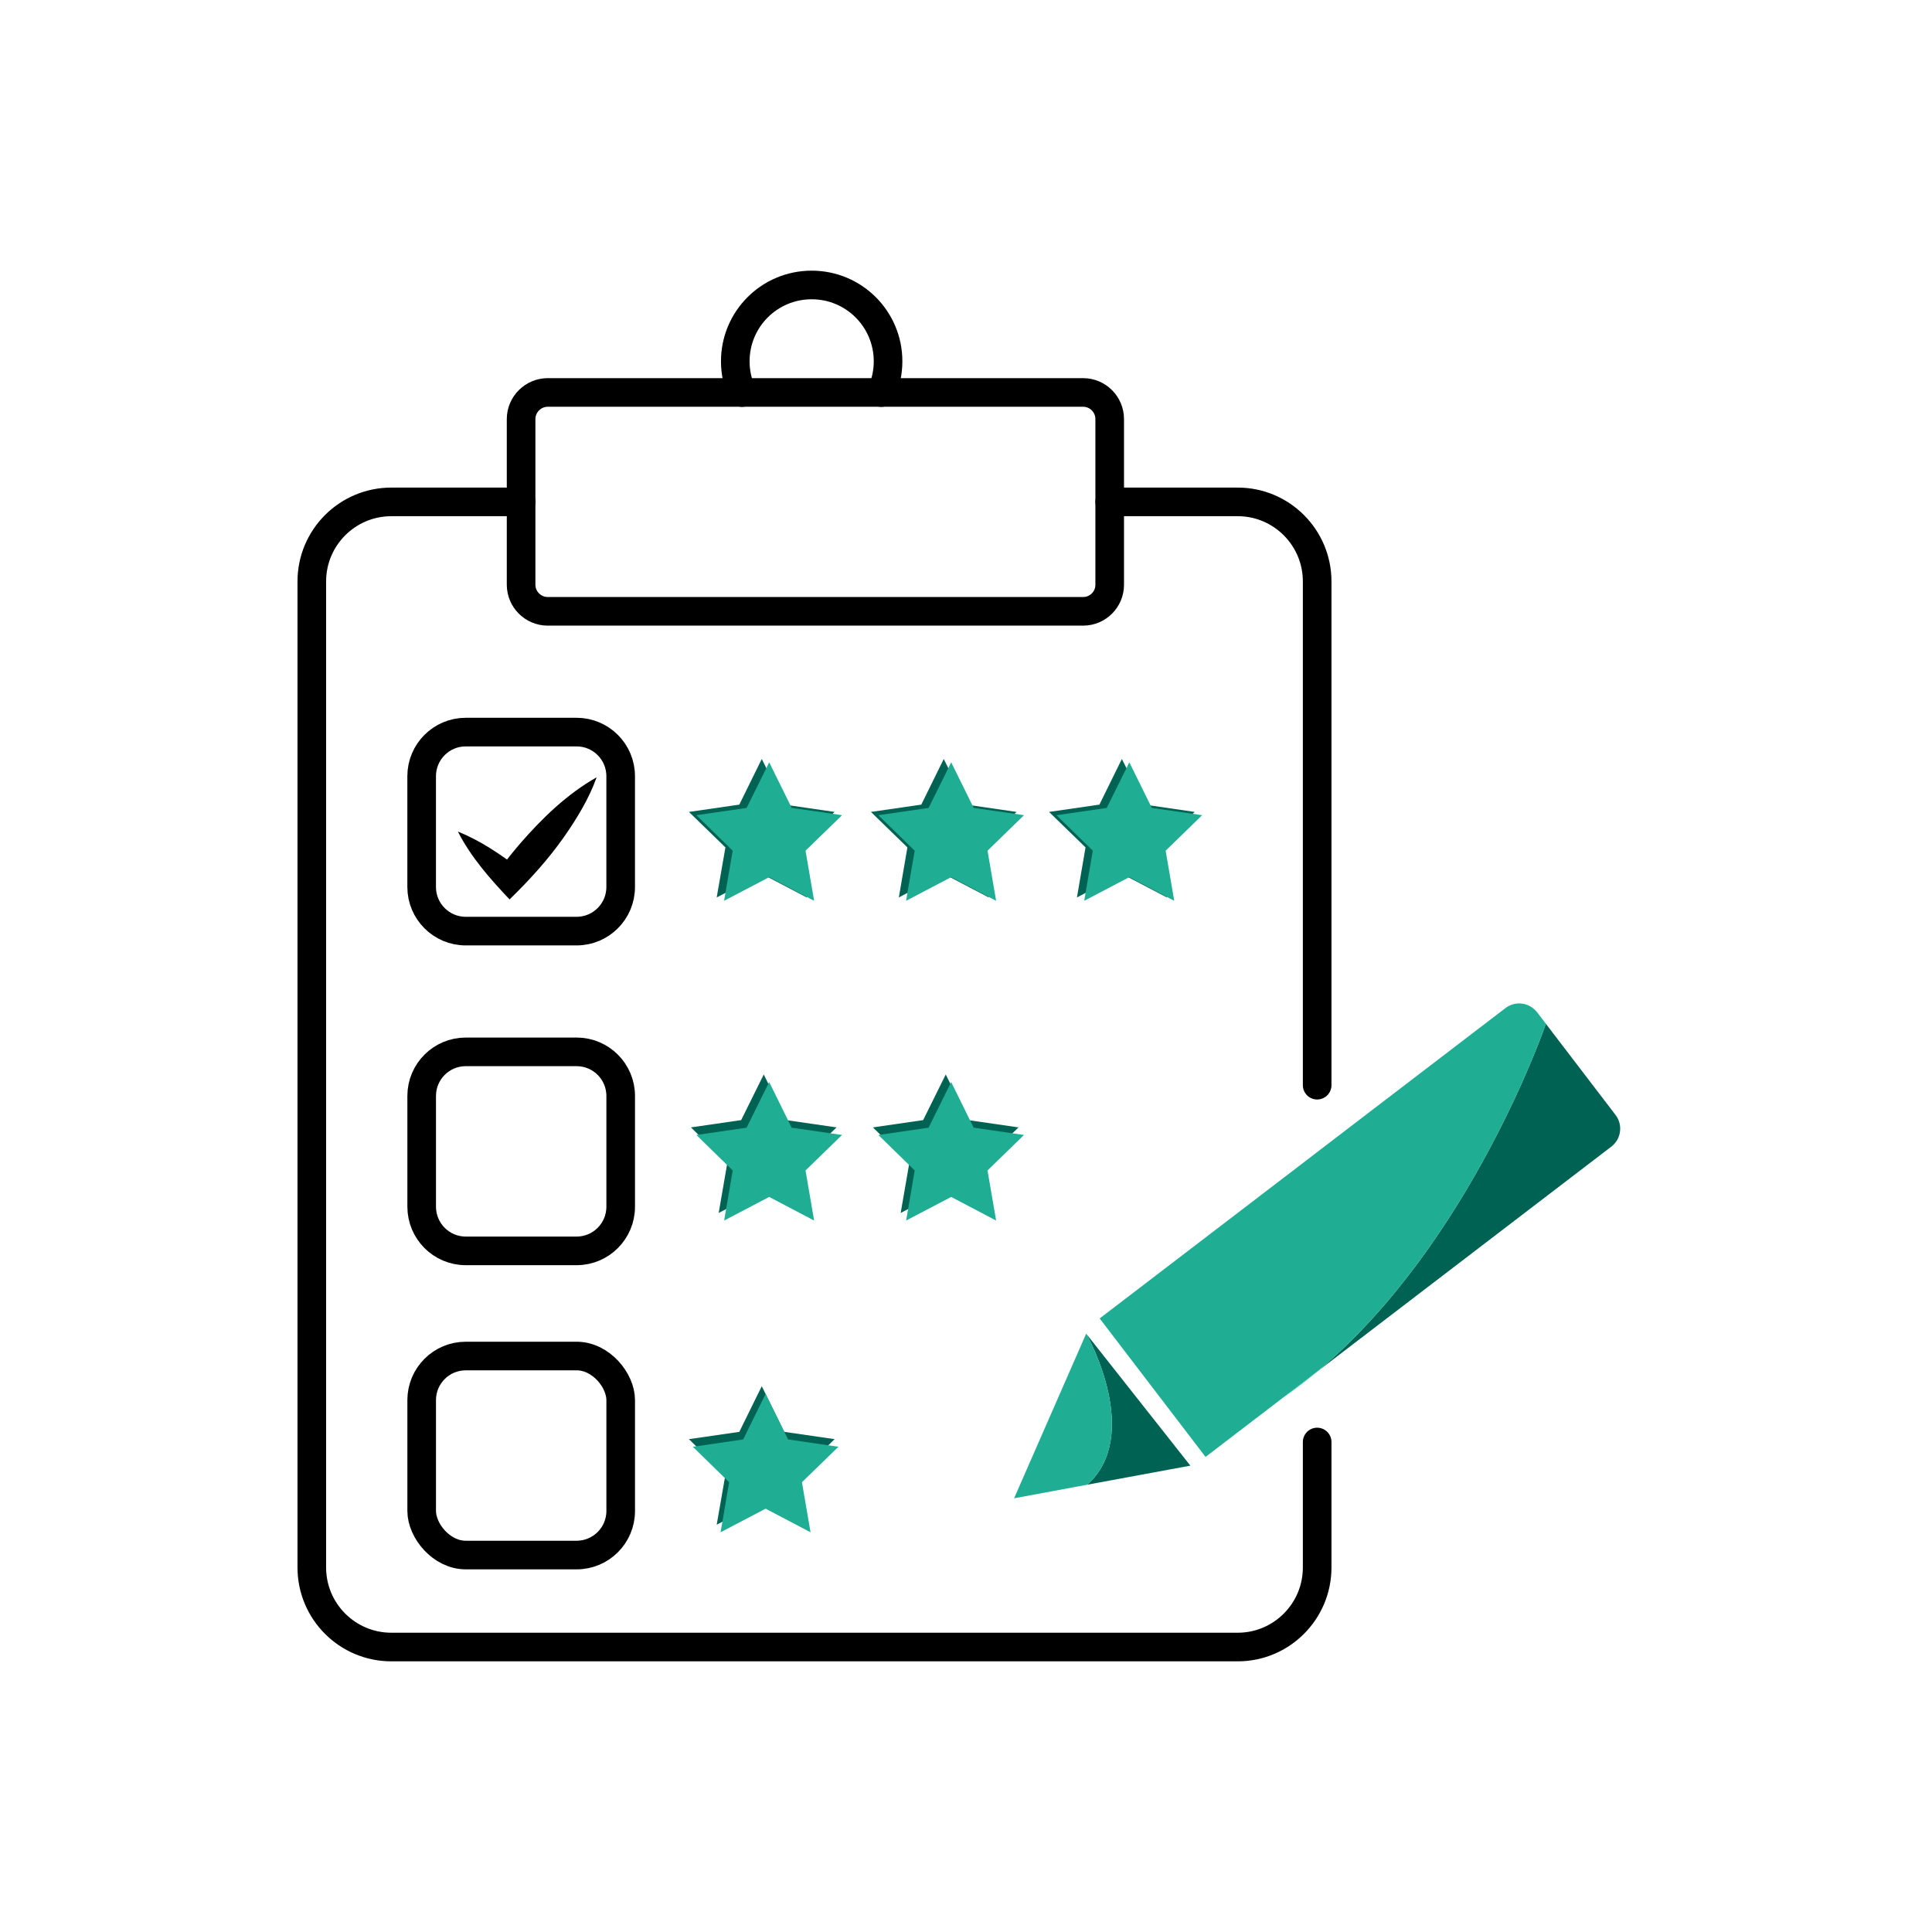 <?xml version="1.0" encoding="UTF-8"?><svg id="Icons" xmlns="http://www.w3.org/2000/svg" viewBox="0 0 1000 1000"><defs><style>.cls-1{fill:none;stroke:#000;stroke-linecap:round;stroke-linejoin:round;stroke-width:14.81px;}.cls-2{fill:#25d0b1;}.cls-3{fill:#1fad93;}.cls-4{fill:#006252;}</style></defs><path class="cls-1" d="m681.76,746.38v64.95c0,22.73-18.44,41.17-41.1,41.17H202.56c-22.73,0-41.17-18.44-41.17-41.17v-510.38c0-22.73,18.44-41.17,41.17-41.17h67.17"/><path class="cls-1" d="m681.76,561.69v-260.74c0-22.73-18.44-41.17-41.1-41.17h-66.28"/><path class="cls-1" d="m574.38,216.9v85.75c0,7.63-6.15,13.77-13.77,13.77h-277.11c-7.56,0-13.78-6.15-13.78-13.77v-85.75c0-7.55,6.22-13.77,13.78-13.77h277.11c7.63,0,13.77,6.22,13.77,13.77Z"/><path class="cls-1" d="m241.06,378.93h57.39c12.59,0,22.81,10.22,22.81,22.81v57.39c0,12.59-10.22,22.81-22.81,22.81h-57.39c-12.59,0-22.81-10.22-22.81-22.81v-57.39c0-12.59,10.22-22.81,22.81-22.81Z"/><path class="cls-1" d="m321.27,567.25v57.32c0,12.66-10.22,22.88-22.81,22.88h-57.39c-12.59,0-22.81-10.22-22.81-22.88v-57.32c0-12.59,10.22-22.81,22.81-22.81h57.39c12.59,0,22.81,10.22,22.81,22.81Z"/><rect class="cls-1" x="218.26" y="701.88" width="103.01" height="103.01" rx="22.81" ry="22.81"/><path class="cls-1" d="m456.14,203.18c2.29-4.9,3.52-10.4,3.52-16.14,0-21.88-17.67-39.54-39.54-39.54s-39.54,17.67-39.54,39.54c0,5.74,1.22,11.24,3.52,16.14"/><path d="m236.99,430.41c11.62,4.7,21.99,11.69,31.86,19.27,0,0-10.48.65-10.48.65,3.39-4.69,6.98-9.21,10.74-13.59,11.51-13.22,24.31-25.7,39.71-34.4-4.02,11.18-10.25,21.37-16.99,31.01-8.17,11.62-17.9,22.29-28.08,32.19-10.12-10.69-20.02-21.9-26.75-35.13h0Z"/><polygon class="cls-4" points="430.94 421.21 413.17 438.61 417.54 464.24 417.61 464.53 397.84 454.17 394.29 452.32 375.48 462.16 370.96 464.53 375.48 438.61 356.59 420.25 382.66 416.47 394.29 392.85 396.65 397.59 405.91 416.47 409.17 416.92 431.98 420.25 430.94 421.21"/><polygon class="cls-4" points="525.14 421.21 507.36 438.61 511.73 464.24 511.81 464.53 492.03 454.17 488.48 452.32 469.67 462.16 465.23 464.53 469.67 438.61 450.79 420.25 476.86 416.47 488.48 392.85 490.85 397.59 500.11 416.47 503.36 416.92 526.17 420.25 525.14 421.21"/><polygon class="cls-4" points="617.33 421.21 599.56 438.61 603.93 464.24 604 464.53 584.23 454.17 580.68 452.32 561.87 462.16 557.42 464.53 561.87 438.61 542.98 420.25 569.05 416.47 580.68 392.85 583.05 397.59 592.3 416.47 595.56 416.92 618.37 420.25 617.33 421.21"/><polygon class="cls-4" points="429.83 586.58 414.13 601.9 418.57 627.82 395.32 615.6 375.84 625.82 371.99 627.82 376.29 602.94 376.44 601.9 361.48 587.32 357.63 583.54 383.62 579.76 395.32 556.14 397.69 560.95 406.95 579.76 407.91 579.91 433.01 583.54 429.83 586.58"/><polygon class="cls-4" points="524.02 586.58 508.33 601.9 512.77 627.82 489.52 615.6 470.04 625.82 466.19 627.82 470.49 602.94 470.63 601.9 455.68 587.32 451.82 583.54 477.82 579.76 489.52 556.14 491.89 560.95 501.14 579.76 502.1 579.91 527.21 583.54 524.02 586.58"/><polygon class="cls-4" points="428.72 748.09 413.17 763.27 417.61 789.19 394.29 776.97 373.92 787.63 370.96 789.19 375.18 765.04 375.48 763.27 360.37 748.61 356.59 744.9 382.66 741.13 394.29 717.5 396.28 721.5 405.91 741.13 405.98 741.13 431.98 744.9 428.72 748.09"/><polygon class="cls-3" points="416.94 440.32 421.39 466.24 417.54 464.24 398.13 454.02 397.84 454.17 374.81 466.24 375.48 462.16 379.25 440.32 360.44 421.95 386.44 418.18 396.65 397.59 398.13 394.55 409.17 416.92 409.76 418.18 430.94 421.21 435.83 421.95 416.94 440.32"/><polygon class="cls-3" points="511.14 440.32 515.59 466.24 511.73 464.24 492.33 454.02 492.03 454.17 469 466.24 469.67 462.16 473.45 440.32 454.64 421.95 480.63 418.18 490.85 397.59 492.33 394.55 503.36 416.92 503.96 418.18 525.14 421.21 530.02 421.95 511.14 440.32"/><polygon class="cls-3" points="603.34 440.32 607.78 466.24 603.93 464.24 584.53 454.02 584.23 454.17 561.2 466.24 561.87 462.16 565.64 440.32 546.83 421.95 572.83 418.18 583.05 397.59 584.53 394.55 595.56 416.92 596.15 418.18 617.33 421.21 622.22 421.95 603.34 440.32"/><polygon class="cls-3" points="416.94 605.83 421.39 631.75 398.13 619.53 374.81 631.75 375.84 625.82 379.25 605.83 376.29 602.94 360.44 587.46 361.48 587.32 386.44 583.69 397.69 560.95 398.13 560.06 407.91 579.91 409.76 583.69 429.83 586.58 435.83 587.46 416.94 605.83"/><polygon class="cls-3" points="511.14 605.83 515.59 631.75 492.33 619.53 469 631.75 470.04 625.82 473.45 605.83 470.49 602.94 454.64 587.46 455.68 587.32 480.63 583.69 491.89 560.95 492.33 560.06 502.1 579.91 503.96 583.69 524.02 586.58 530.02 587.46 511.14 605.83"/><polygon class="cls-3" points="415.09 767.19 419.54 793.11 396.28 780.89 372.96 793.11 373.92 787.63 377.4 767.19 375.18 765.04 358.59 748.83 360.37 748.61 384.66 745.05 396.28 721.5 405.98 741.13 407.91 745.05 428.72 748.09 433.98 748.83 415.09 767.19"/><path class="cls-4" d="m562.82,768.47c28.07-25.33,1.11-75.24-.52-78.05l53.83,68.2-53.32,9.85Z"/><path class="cls-3" d="m562.82,768.47l-37.92,7.04,37.25-85.09.08-.22s.08.07.08.22c1.63,2.81,28.58,52.73.52,78.05Z"/><path class="cls-4" d="m834.02,593.49l-151.87,116.17c79.2-66.35,118-179.74,118-179.74l36.06,47.18c3.93,5.12,2.93,12.47-2.19,16.4Z"/><path class="cls-3" d="m800.16,529.94s-38.8,113.38-118.04,179.73l-10.07,7.7-7.7,5.85c-.3.22-.67.44-.96.74l-20.44,15.63-18.96,14.51-54.8-71.68,102.86-78.65,20.29-15.55,86.87-66.43c5.11-3.93,12.44-2.96,16.44,2.22l4.52,5.92Z"/><path class="cls-2" d="m682.15,709.66c-5.74,4.81-11.66,9.37-17.79,13.57l17.79-13.57Z"/></svg>